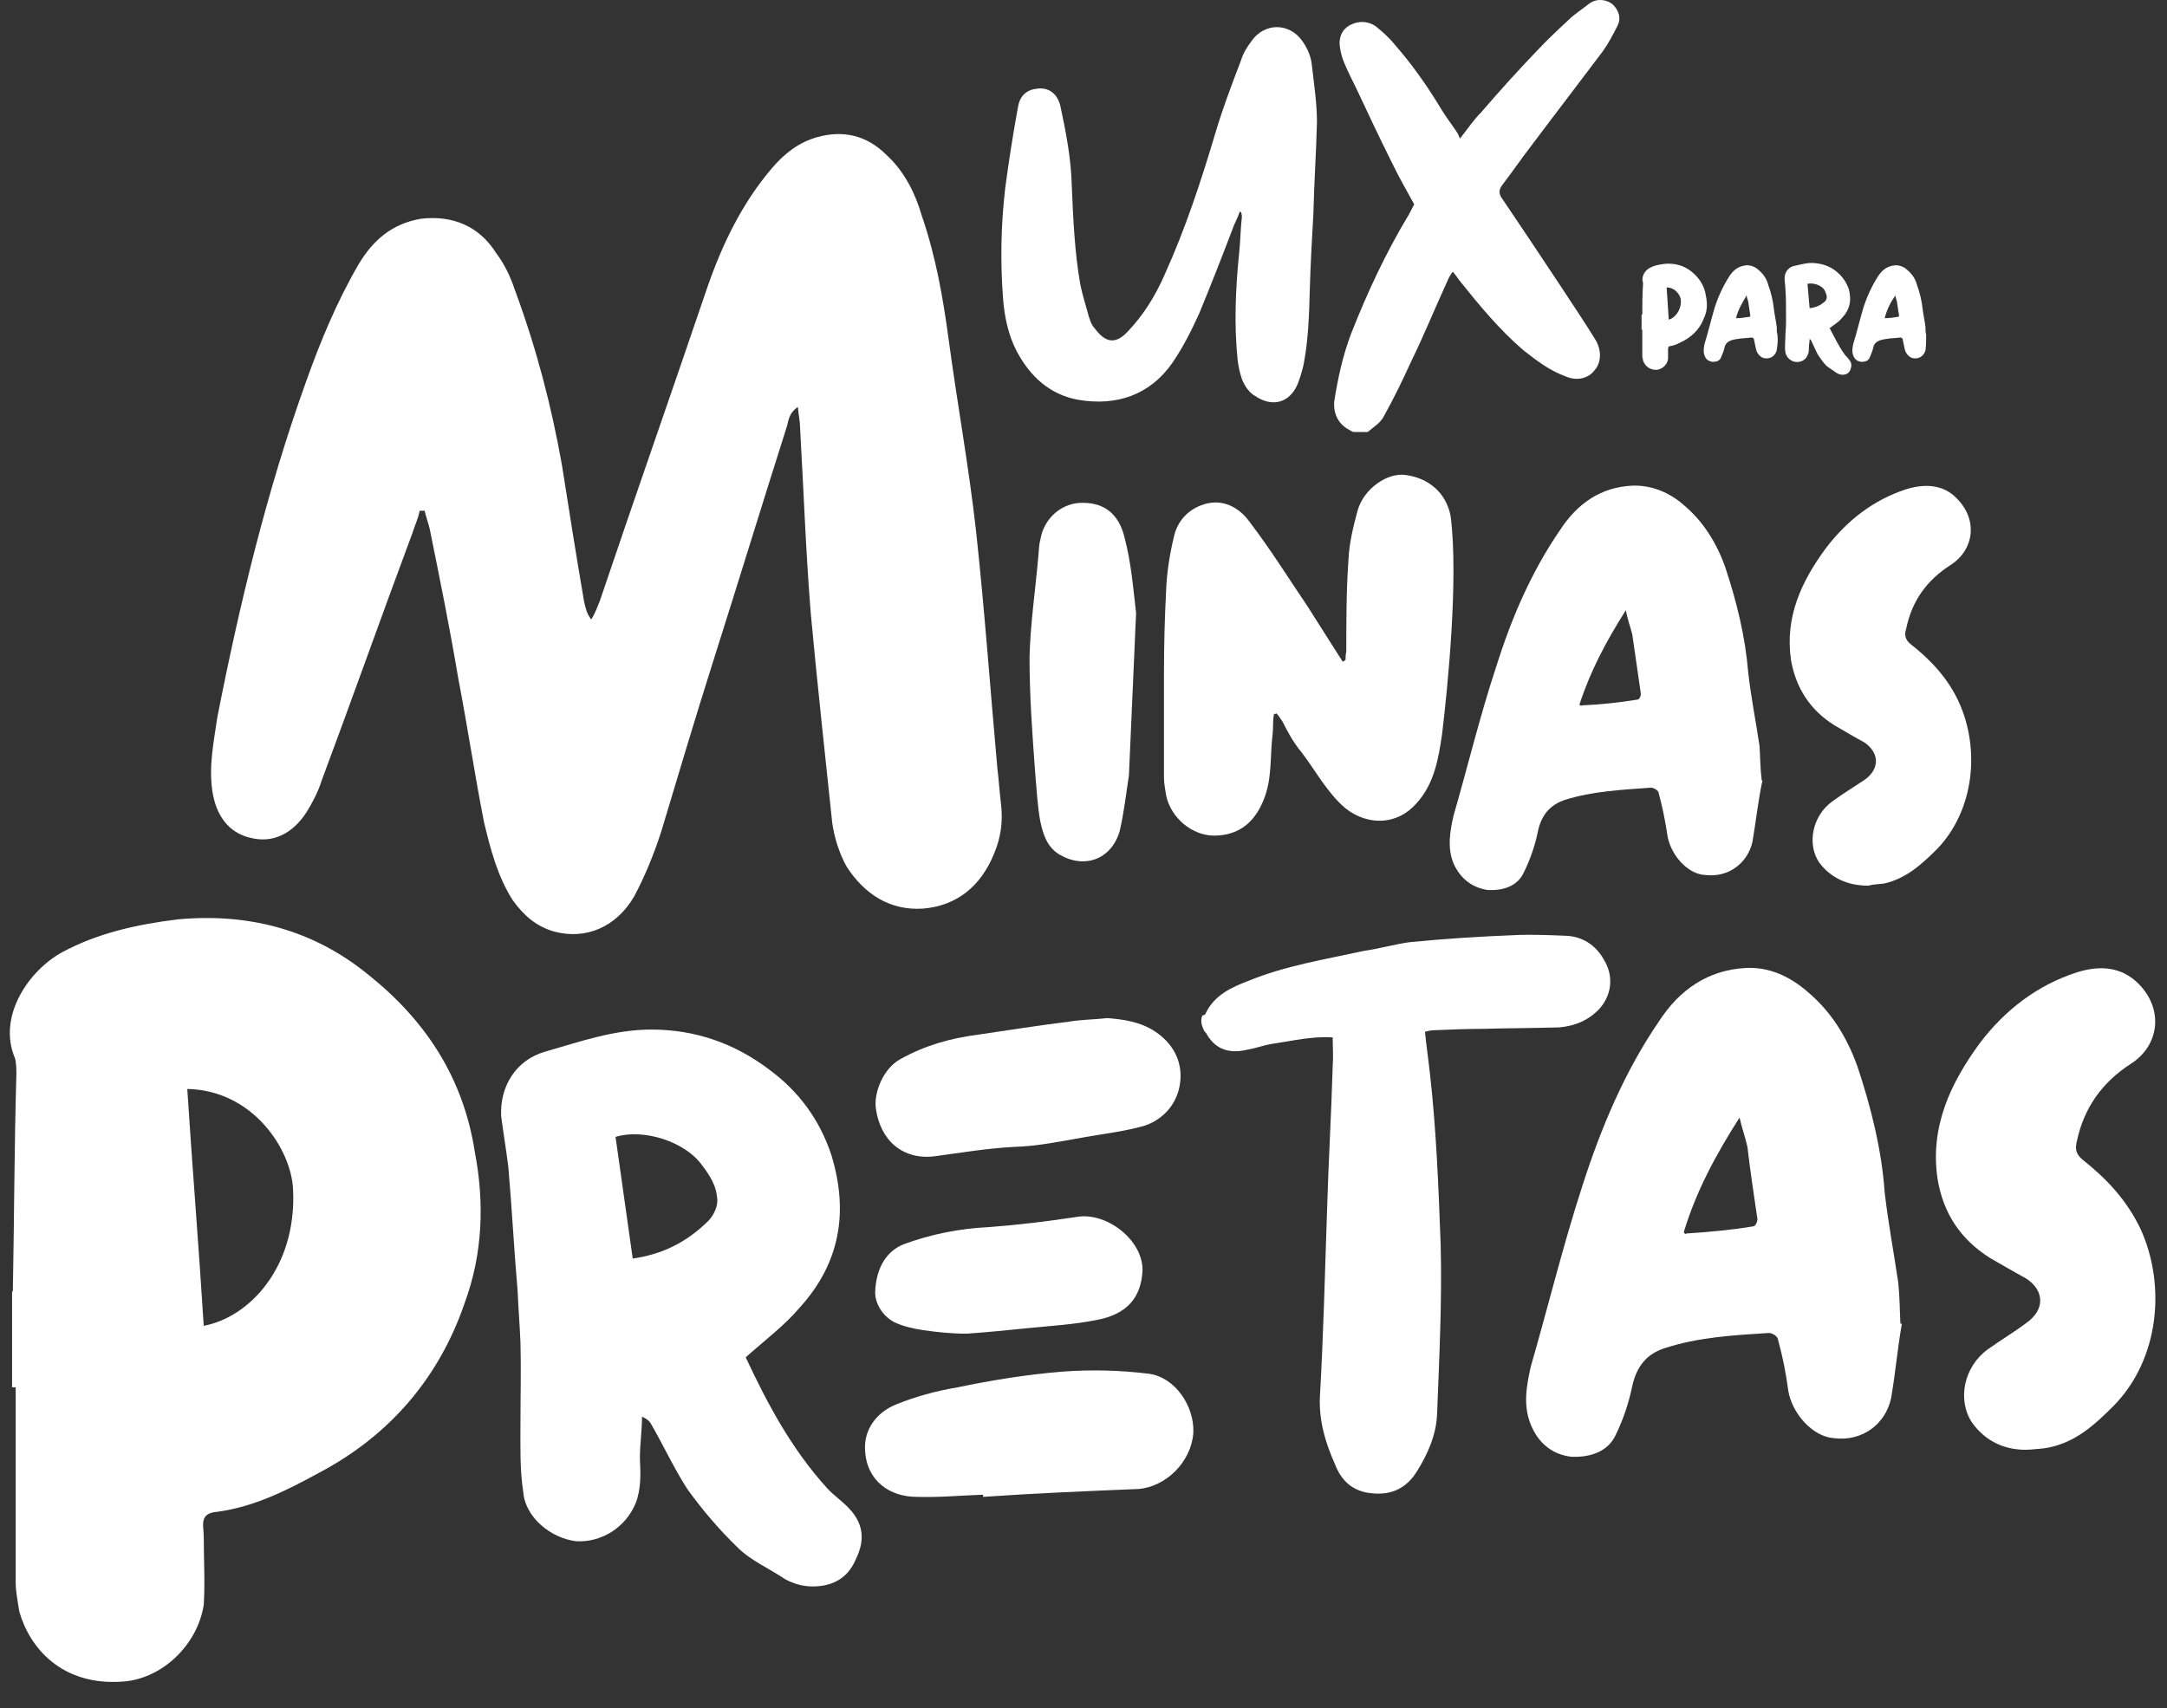 <svg width="52" height="41" viewBox="0 0 52 41" fill="none" xmlns="http://www.w3.org/2000/svg">
<rect x="0" y="0" width="52" height="41" fill="#333333" stroke="none"/>
<path d="M29.612 5.405C29.338 6.126 29.063 6.83 28.772 7.535C28.583 7.947 28.394 8.325 28.137 8.703C27.588 9.493 26.781 9.751 25.872 9.596C25.203 9.476 24.722 9.046 24.396 8.428C24.191 8.033 24.105 7.603 24.07 7.174C24.002 6.281 24.019 5.388 24.122 4.511C24.208 3.859 24.311 3.206 24.431 2.553C24.482 2.278 24.654 2.141 24.928 2.124C25.186 2.107 25.374 2.261 25.443 2.536C25.58 3.172 25.7 3.79 25.718 4.443C25.752 5.233 25.786 6.057 25.924 6.83C25.975 7.088 26.061 7.346 26.129 7.603C26.164 7.707 26.198 7.81 26.267 7.878C26.507 8.205 26.747 8.291 27.056 7.964C27.433 7.569 27.725 7.105 27.948 6.59C28.446 5.491 28.823 4.34 29.166 3.189C29.338 2.605 29.561 2.021 29.784 1.437C29.835 1.265 29.938 1.11 30.041 0.973C30.35 0.544 30.933 0.544 31.242 0.973C31.38 1.162 31.465 1.368 31.483 1.591C31.534 2.038 31.602 2.485 31.602 2.931C31.585 3.653 31.534 4.374 31.517 5.113C31.483 5.731 31.448 6.315 31.431 6.934C31.414 7.552 31.397 8.17 31.277 8.772C31.242 8.926 31.191 9.081 31.139 9.218C30.951 9.665 30.539 9.785 30.127 9.51C29.973 9.424 29.87 9.27 29.801 9.098C29.75 8.943 29.715 8.789 29.698 8.634C29.612 7.792 29.647 6.951 29.733 6.092C29.767 5.783 29.767 5.491 29.801 5.199C29.801 5.164 29.784 5.113 29.784 5.096C29.767 5.096 29.75 5.078 29.75 5.078C29.698 5.233 29.647 5.319 29.612 5.405Z" fill="white"/>
<path d="M32.375 10.317C32.117 10.18 31.997 9.939 32.015 9.647C32.1 9.098 32.221 8.531 32.426 7.998C32.804 7.036 33.25 6.074 33.799 5.164C33.85 5.078 33.885 4.992 33.936 4.906C33.748 4.563 33.559 4.236 33.387 3.876C33.095 3.292 32.821 2.708 32.547 2.124C32.444 1.918 32.341 1.711 32.255 1.505C32.203 1.385 32.169 1.248 32.152 1.127C32.117 0.904 32.203 0.698 32.409 0.595C32.615 0.492 32.838 0.509 33.01 0.629C33.181 0.767 33.336 0.904 33.473 1.076C33.85 1.505 34.194 1.986 34.502 2.484C34.64 2.725 34.794 2.931 34.949 3.154C34.983 3.206 35 3.24 35.034 3.326C35.223 3.086 35.36 2.879 35.532 2.708C35.961 2.21 36.424 1.694 36.887 1.213C37.127 0.956 37.385 0.715 37.625 0.492C37.779 0.337 37.951 0.234 38.123 0.097C38.294 -0.041 38.534 -0.024 38.689 0.097C38.843 0.234 38.912 0.44 38.809 0.629C38.706 0.835 38.586 1.059 38.449 1.248C37.882 2.003 37.299 2.759 36.733 3.515C36.493 3.824 36.287 4.133 36.047 4.443C35.961 4.563 35.961 4.649 36.047 4.769C36.51 5.456 36.973 6.143 37.436 6.847C37.728 7.294 38.02 7.723 38.294 8.17C38.431 8.411 38.431 8.703 38.26 8.891C38.105 9.098 37.814 9.149 37.556 9.029C37.179 8.892 36.87 8.651 36.561 8.411C35.978 7.912 35.498 7.328 35.017 6.727C34.983 6.676 34.931 6.607 34.863 6.521C34.794 6.607 34.76 6.676 34.725 6.761C34.434 7.397 34.176 8.033 33.867 8.668C33.662 9.115 33.439 9.579 33.198 10.008C33.113 10.163 32.958 10.248 32.821 10.369H32.495C32.444 10.369 32.409 10.334 32.375 10.317Z" fill="white"/>
<path d="M39.409 7.552C39.409 7.311 39.409 7.071 39.426 6.83C39.426 6.813 39.426 6.796 39.426 6.779C39.375 6.642 39.478 6.487 39.581 6.435C39.701 6.367 39.821 6.349 39.958 6.332C40.181 6.315 40.404 6.367 40.593 6.521C40.782 6.676 40.902 6.865 40.936 7.105C40.971 7.277 40.971 7.449 40.902 7.603C40.816 7.844 40.662 8.033 40.422 8.17C40.319 8.222 40.199 8.291 40.078 8.308C40.027 8.308 40.027 8.359 40.027 8.394C40.027 8.462 40.027 8.548 40.027 8.617C40.01 8.754 39.89 8.857 39.77 8.875C39.564 8.892 39.461 8.754 39.426 8.651C39.426 8.617 39.409 8.583 39.409 8.548V7.913H39.392V7.552H39.409ZM40.336 7.226C40.336 7.088 40.199 6.899 39.993 6.899C40.01 7.157 40.027 7.414 40.044 7.672C40.181 7.638 40.336 7.466 40.336 7.226Z" fill="white"/>
<path d="M42.635 8.411C42.6 8.531 42.498 8.617 42.36 8.6C42.257 8.6 42.154 8.48 42.137 8.377C42.12 8.291 42.103 8.222 42.086 8.136C42.086 8.119 42.051 8.102 42.034 8.102C41.863 8.119 41.708 8.119 41.537 8.17C41.451 8.205 41.4 8.256 41.382 8.342C41.365 8.428 41.331 8.497 41.297 8.583C41.262 8.669 41.176 8.686 41.091 8.686C41.005 8.669 40.936 8.634 40.902 8.531C40.868 8.445 40.885 8.342 40.902 8.256C40.988 7.981 41.056 7.689 41.142 7.397C41.228 7.123 41.348 6.865 41.502 6.624C41.605 6.47 41.725 6.384 41.914 6.367C42.017 6.367 42.12 6.401 42.206 6.487C42.309 6.573 42.395 6.693 42.429 6.831C42.498 7.019 42.549 7.226 42.566 7.415C42.583 7.552 42.618 7.707 42.635 7.844C42.635 7.913 42.635 7.981 42.652 8.033C42.669 8.17 42.652 8.291 42.635 8.411ZM41.657 7.638C41.76 7.638 41.88 7.621 41.983 7.604C42 7.604 42 7.586 42 7.569C41.983 7.449 41.966 7.346 41.949 7.226C41.931 7.174 41.914 7.14 41.914 7.088C41.811 7.26 41.708 7.432 41.657 7.638Z" fill="white"/>
<path d="M44.282 8.531C44.316 8.566 44.351 8.6 44.385 8.651C44.436 8.72 44.436 8.789 44.402 8.875C44.368 8.961 44.299 8.995 44.213 8.995C44.162 8.995 44.11 8.978 44.059 8.943C43.99 8.892 43.905 8.84 43.836 8.789C43.75 8.703 43.681 8.6 43.613 8.497C43.562 8.394 43.51 8.274 43.459 8.17C43.459 8.153 43.441 8.153 43.424 8.136C43.424 8.205 43.407 8.274 43.407 8.325C43.407 8.394 43.407 8.462 43.373 8.531C43.321 8.651 43.201 8.703 43.081 8.686C42.961 8.669 42.858 8.566 42.841 8.445C42.824 8.342 42.841 8.222 42.841 8.119C42.841 7.999 42.858 7.861 42.858 7.741V7.5C42.858 7.312 42.858 7.105 42.841 6.916C42.841 6.831 42.824 6.762 42.824 6.676C42.824 6.538 42.909 6.418 43.047 6.384C43.218 6.35 43.373 6.298 43.544 6.315C43.75 6.332 43.939 6.401 44.093 6.539C44.231 6.659 44.316 6.796 44.368 6.951C44.436 7.226 44.385 7.449 44.179 7.655C44.11 7.741 44.007 7.792 43.905 7.878C44.025 8.102 44.128 8.325 44.282 8.531ZM43.785 7.243C43.819 7.208 43.836 7.174 43.836 7.123C43.836 7.071 43.802 7.02 43.785 6.968C43.716 6.848 43.51 6.779 43.373 6.813C43.39 7.002 43.407 7.191 43.424 7.397C43.579 7.38 43.681 7.329 43.785 7.243Z" fill="white"/>
<path d="M46.204 8.411C46.169 8.531 46.066 8.617 45.929 8.6C45.826 8.6 45.723 8.48 45.706 8.377C45.689 8.291 45.672 8.222 45.655 8.136C45.655 8.119 45.62 8.102 45.603 8.102C45.432 8.119 45.277 8.119 45.106 8.17C45.02 8.205 44.968 8.256 44.951 8.342C44.934 8.428 44.9 8.497 44.865 8.583C44.831 8.669 44.745 8.686 44.66 8.686C44.574 8.669 44.505 8.634 44.471 8.531C44.436 8.445 44.454 8.342 44.471 8.256C44.557 7.981 44.625 7.689 44.711 7.397C44.797 7.123 44.917 6.865 45.071 6.624C45.174 6.47 45.294 6.384 45.483 6.367C45.586 6.367 45.689 6.401 45.775 6.487C45.878 6.573 45.964 6.693 45.998 6.831C46.066 7.019 46.118 7.226 46.135 7.415C46.152 7.552 46.187 7.707 46.204 7.844C46.204 7.913 46.204 7.981 46.221 8.033C46.221 8.17 46.221 8.291 46.204 8.411ZM45.226 7.638C45.329 7.638 45.449 7.621 45.552 7.604C45.569 7.604 45.569 7.586 45.569 7.569C45.552 7.449 45.535 7.346 45.517 7.226C45.5 7.174 45.483 7.14 45.483 7.088C45.363 7.26 45.277 7.432 45.226 7.638Z" fill="white"/>
<path d="M0.308 30.999C0.342 29.281 0.342 27.512 0.393 25.794C0.393 25.674 0.393 25.519 0.359 25.399C-0.07 24.386 0.702 23.286 1.491 22.857C2.349 22.393 3.293 22.187 4.271 22.067C5.952 21.912 7.514 22.307 8.852 23.407C10.225 24.506 11.117 25.88 11.391 27.632C11.632 28.886 11.58 30.106 11.151 31.274C10.534 33.078 9.35 34.452 7.668 35.345C6.879 35.774 6.107 36.169 5.197 36.29C4.769 36.324 4.889 36.633 4.889 36.874C4.889 37.423 4.923 37.973 4.889 38.523C4.734 39.502 3.876 40.292 2.967 40.361C1.474 40.481 0.702 39.536 0.462 38.677C0.428 38.437 0.376 38.214 0.376 37.973V33.301H0.29V30.999H0.308ZM7.033 28.56C6.999 27.615 6.09 26.172 4.494 26.138C4.614 28.01 4.769 29.9 4.889 31.823C5.987 31.617 7.119 30.415 7.033 28.56Z" fill="white"/>
<path d="M19.85 35.723C20.021 35.912 20.245 36.049 20.433 36.272C20.725 36.616 20.742 36.994 20.553 37.389C20.382 37.818 20.073 38.042 19.61 38.076C19.335 38.093 19.095 38.042 18.838 37.904C18.46 37.647 18.014 37.458 17.705 37.148C17.276 36.736 16.864 36.255 16.504 35.757C16.178 35.259 15.921 34.692 15.612 34.16C15.578 34.108 15.526 34.057 15.406 34.005C15.406 34.331 15.355 34.675 15.355 35.001C15.372 35.362 15.389 35.74 15.252 36.084C15.012 36.667 14.428 37.028 13.828 36.994C13.227 36.925 12.61 36.427 12.558 35.826C12.472 35.276 12.489 34.727 12.489 34.16C12.489 33.524 12.507 32.871 12.489 32.219C12.472 31.806 12.438 31.394 12.421 30.982C12.335 30.003 12.284 28.989 12.198 28.01C12.146 27.598 12.078 27.186 12.026 26.791C11.992 26.086 12.369 25.451 13.073 25.245C13.914 25.004 14.737 24.712 15.629 24.712C16.676 24.712 17.619 25.038 18.46 25.674C19.181 26.206 19.678 26.894 19.953 27.735C20.365 29.092 20.159 30.312 19.198 31.377C18.838 31.806 18.357 32.167 17.894 32.579C18.392 33.644 18.975 34.761 19.85 35.723ZM16.968 29.333C17.122 29.195 17.242 28.938 17.208 28.749C17.191 28.474 17.036 28.216 16.864 27.993C16.453 27.392 15.423 27.083 14.771 27.289C14.909 28.268 15.046 29.23 15.183 30.209C15.904 30.106 16.47 29.814 16.968 29.333Z" fill="white"/>
<path d="M21.995 35.929C21.36 35.929 20.794 35.551 20.759 34.812C20.725 34.314 21.034 33.902 21.497 33.713C21.96 33.524 22.458 33.387 22.973 33.301C23.796 33.129 24.637 32.992 25.495 32.923C26.198 32.871 26.885 32.889 27.571 32.974C28.206 33.06 28.669 33.764 28.635 34.4C28.583 35.087 27.983 35.688 27.314 35.74C26.078 35.791 24.826 35.843 23.59 35.929V35.877C23.058 35.895 22.544 35.946 21.995 35.929ZM27.725 24.764C28.137 25.038 28.36 25.451 28.326 25.914C28.291 26.43 27.966 26.842 27.485 27.014C27.022 27.151 26.559 27.203 26.061 27.289C25.478 27.392 24.912 27.512 24.328 27.529C23.693 27.563 23.076 27.666 22.441 27.752C21.669 27.855 21.12 27.375 21.017 26.602C20.965 26.241 21.188 25.64 21.617 25.416C22.201 25.09 22.818 24.918 23.488 24.832C24.191 24.729 24.946 24.609 25.649 24.523C25.958 24.471 26.284 24.471 26.576 24.437C26.97 24.471 27.365 24.523 27.725 24.764ZM21.686 29.865C22.338 29.625 23.024 29.487 23.745 29.453C24.431 29.401 25.135 29.316 25.821 29.212C26.541 29.075 27.434 29.762 27.416 30.501C27.382 31.136 27.056 31.549 26.301 31.686C25.787 31.789 25.238 31.823 24.706 31.875C24.191 31.927 23.693 31.978 23.196 32.012C22.835 32.012 22.509 31.978 22.149 31.927C21.926 31.892 21.686 31.841 21.463 31.738C21.137 31.566 21 31.239 21 31.033C21.017 30.415 21.291 30.02 21.686 29.865Z" fill="white"/>
<path d="M45.38 33.558C45.243 34.194 44.677 34.606 44.008 34.52C43.493 34.486 42.995 33.919 42.91 33.369C42.858 32.957 42.772 32.545 42.669 32.167C42.669 32.081 42.532 31.995 42.446 31.995C41.606 32.047 40.748 32.098 39.959 32.356C39.512 32.493 39.272 32.803 39.169 33.266C39.084 33.679 38.946 34.091 38.758 34.469C38.569 34.847 38.157 34.984 37.711 34.967C37.265 34.915 36.922 34.658 36.733 34.194C36.544 33.73 36.63 33.266 36.733 32.803C37.145 31.377 37.505 29.9 37.968 28.474C38.414 27.082 38.981 25.726 39.804 24.523C40.302 23.75 40.988 23.286 41.88 23.235C42.429 23.201 42.944 23.424 43.39 23.819C43.939 24.283 44.316 24.884 44.574 25.605C44.9 26.584 45.157 27.615 45.226 28.628C45.312 29.367 45.449 30.088 45.552 30.793C45.586 31.119 45.586 31.446 45.603 31.772H45.638C45.535 32.356 45.483 32.957 45.38 33.558ZM40.456 29.608C41.005 29.573 41.554 29.522 42.069 29.436C42.12 29.436 42.172 29.333 42.172 29.264C42.086 28.68 42 28.113 41.932 27.529C41.88 27.289 41.794 27.065 41.743 26.825C41.16 27.735 40.696 28.611 40.405 29.573C40.422 29.608 40.456 29.642 40.456 29.608Z" fill="white"/>
<path d="M47.319 34.142C46.959 33.593 47.13 32.802 47.697 32.39C48.005 32.167 48.331 31.978 48.623 31.755C49.069 31.445 49.069 30.982 48.623 30.69C48.314 30.518 48.04 30.363 47.748 30.192C47.044 29.745 46.633 29.127 46.495 28.302C46.307 27.048 46.804 26 47.508 25.038C48.108 24.248 48.88 23.647 49.841 23.338C50.39 23.166 50.905 23.201 51.317 23.613C51.917 24.214 51.831 25.09 51.128 25.537C50.442 25.983 50.013 26.584 49.841 27.375C49.79 27.564 49.807 27.701 49.978 27.838C50.562 28.302 51.042 28.817 51.368 29.505C51.969 30.827 51.831 32.596 50.733 33.73C50.27 34.194 49.824 34.606 49.172 34.743C49 34.778 48.863 34.778 48.709 34.795C48.142 34.829 47.645 34.606 47.319 34.142Z" fill="white"/>
<path d="M9.898 12.791C9.161 14.767 8.457 16.759 7.719 18.735C7.634 19.009 7.496 19.267 7.359 19.49C7.016 20.023 6.536 20.246 6.004 20.109C5.489 19.988 5.18 19.576 5.094 18.975C5.009 18.374 5.129 17.807 5.214 17.223C5.746 14.509 6.398 11.795 7.342 9.167C7.685 8.205 8.08 7.243 8.612 6.332C8.955 5.766 9.401 5.37 10.104 5.25C10.859 5.164 11.494 5.422 11.906 6.075C12.112 6.35 12.249 6.642 12.352 6.951C12.867 8.342 13.227 9.716 13.484 11.159C13.656 12.259 13.828 13.341 14.016 14.44C14.051 14.578 14.068 14.715 14.188 14.87C14.274 14.732 14.325 14.595 14.394 14.423C15.234 11.932 16.11 9.441 16.967 6.916C17.328 5.869 17.808 4.872 18.529 4.031C18.837 3.67 19.181 3.412 19.61 3.292C20.227 3.12 20.794 3.241 21.274 3.721C21.703 4.117 21.96 4.632 22.115 5.164C22.458 6.161 22.629 7.14 22.767 8.17C22.973 9.699 23.247 11.194 23.419 12.722C23.625 14.612 23.762 16.536 23.933 18.442C23.968 18.717 23.985 19.009 24.019 19.284C24.071 19.713 24.019 20.109 23.848 20.504C23.539 21.259 22.973 21.741 22.149 21.809C21.36 21.861 20.742 21.466 20.313 20.796C20.142 20.487 20.021 20.109 19.97 19.748C19.798 18.082 19.61 16.416 19.455 14.715C19.335 13.238 19.284 11.743 19.198 10.249C19.198 10.111 19.163 9.974 19.146 9.768C18.941 9.905 18.923 10.077 18.889 10.214C18.288 12.104 17.705 14.011 17.105 15.9C16.676 17.257 16.281 18.58 15.869 19.954C15.698 20.487 15.475 21.036 15.217 21.517C14.788 22.256 14.051 22.565 13.296 22.359C12.867 22.239 12.558 21.964 12.301 21.603C11.94 21.036 11.769 20.384 11.614 19.731C11.391 18.597 11.22 17.446 10.996 16.278C10.791 15.058 10.55 13.873 10.31 12.688C10.276 12.551 10.225 12.413 10.19 12.259H10.07C10.036 12.447 9.95 12.619 9.898 12.791Z" fill="white"/>
<path d="M27.09 18.614C27.022 19.044 26.97 19.525 26.867 19.954C26.661 20.641 26.009 20.864 25.409 20.504C25.117 20.315 25.031 20.023 24.963 19.713C24.894 19.336 24.877 18.958 24.843 18.58C24.774 17.652 24.705 16.725 24.705 15.78C24.723 14.99 24.843 14.182 24.911 13.409C24.928 13.255 24.928 13.083 24.963 12.963C25.049 12.413 25.512 12.053 25.992 12.07C26.49 12.07 26.85 12.327 26.987 12.911C27.142 13.495 27.193 14.114 27.262 14.715L27.09 18.614Z" fill="white"/>
<path d="M30.539 17.618C30.47 18.133 30.539 18.683 30.316 19.215C30.093 19.765 29.698 20.057 29.132 20.057C28.617 20.057 28.103 19.645 27.983 19.095C27.965 18.957 27.931 18.82 27.931 18.666V16.157C27.931 15.505 27.948 14.835 27.983 14.165C28 13.736 28.068 13.306 28.171 12.877C28.257 12.499 28.514 12.224 28.892 12.104C29.338 11.966 29.733 12.172 29.99 12.533C30.488 13.186 30.916 13.873 31.38 14.56C31.654 14.989 31.946 15.453 32.22 15.883C32.238 15.866 32.272 15.866 32.289 15.831C32.289 15.78 32.289 15.711 32.306 15.642C32.306 14.921 32.306 14.165 32.358 13.444C32.375 13.031 32.478 12.619 32.581 12.241C32.735 11.726 33.284 11.348 33.713 11.399C34.279 11.468 34.708 11.829 34.811 12.396C35 13.89 34.743 16.467 34.605 17.618C34.52 18.202 34.417 18.82 33.988 19.284C33.542 19.799 32.838 19.834 32.289 19.404C31.843 19.026 31.569 18.494 31.225 18.047C31.037 17.824 30.899 17.566 30.779 17.326C30.728 17.257 30.694 17.188 30.625 17.119C30.625 17.137 30.608 17.137 30.573 17.137C30.539 17.274 30.556 17.446 30.539 17.618Z" fill="white"/>
<path d="M42.052 20.212C41.931 20.727 41.468 21.07 40.919 21.002C40.49 20.985 40.078 20.504 40.01 20.04C39.958 19.696 39.89 19.353 39.804 19.044C39.804 18.975 39.684 18.906 39.615 18.906C38.912 18.958 38.208 18.992 37.556 19.198C37.196 19.318 36.99 19.559 36.904 19.954C36.836 20.297 36.716 20.641 36.561 20.95C36.407 21.277 36.064 21.38 35.703 21.363C35.343 21.311 35.051 21.105 34.88 20.727C34.725 20.349 34.794 19.954 34.88 19.576C35.223 18.391 35.515 17.171 35.909 15.986C36.27 14.835 36.75 13.719 37.436 12.722C37.848 12.087 38.414 11.692 39.169 11.657C39.615 11.64 40.061 11.812 40.422 12.138C40.868 12.516 41.194 13.031 41.4 13.616C41.674 14.44 41.88 15.282 41.949 16.123C42.017 16.742 42.137 17.326 42.223 17.91C42.24 18.185 42.24 18.459 42.275 18.734H42.292C42.189 19.215 42.137 19.713 42.052 20.212ZM37.951 16.931C38.397 16.914 38.86 16.862 39.289 16.793C39.341 16.793 39.375 16.707 39.375 16.656C39.306 16.175 39.238 15.694 39.169 15.23C39.118 15.024 39.049 14.852 39.015 14.646C38.534 15.402 38.157 16.123 37.9 16.914C37.934 16.931 37.951 16.965 37.951 16.931Z" fill="white"/>
<path d="M43.647 20.693C43.356 20.246 43.493 19.576 43.973 19.233C44.231 19.044 44.488 18.889 44.745 18.717C45.106 18.46 45.106 18.082 44.745 17.824C44.488 17.687 44.265 17.549 44.025 17.412C43.441 17.051 43.098 16.519 42.978 15.849C42.824 14.801 43.236 13.942 43.819 13.152C44.316 12.499 44.951 12.001 45.741 11.743C46.187 11.606 46.633 11.623 46.959 11.967C47.456 12.465 47.388 13.186 46.804 13.564C46.238 13.925 45.878 14.423 45.741 15.093C45.689 15.247 45.724 15.368 45.861 15.471C46.341 15.849 46.753 16.295 47.01 16.862C47.508 17.962 47.388 19.422 46.496 20.366C46.118 20.744 45.741 21.088 45.209 21.208C45.072 21.225 44.951 21.225 44.831 21.259C44.334 21.259 43.922 21.07 43.647 20.693Z" fill="white"/>
<path d="M28.943 24.3C29.149 23.888 29.544 23.699 29.956 23.544C30.831 23.183 31.792 23.029 32.735 22.823C33.096 22.771 33.456 22.668 33.816 22.616C34.657 22.531 35.515 22.479 36.355 22.445C36.767 22.427 37.179 22.445 37.591 22.462C37.968 22.479 38.294 22.685 38.483 23.029C38.723 23.407 38.689 23.87 38.38 24.214C38.123 24.489 37.797 24.626 37.419 24.66C36.819 24.678 36.201 24.678 35.6 24.695C35.206 24.695 34.794 24.712 34.399 24.729C34.348 24.729 34.279 24.746 34.194 24.764C34.228 25.107 34.279 25.451 34.314 25.777C34.468 27.134 34.52 28.525 34.571 29.882C34.605 31.239 34.537 32.579 34.485 33.936C34.468 34.434 34.262 34.898 34.005 35.31C33.765 35.706 33.404 35.895 32.924 35.843C32.478 35.809 32.186 35.551 32.032 35.139C31.809 34.641 31.654 34.125 31.671 33.558C31.757 32.081 31.791 30.604 31.843 29.092C31.877 27.924 31.946 26.756 31.98 25.588C31.997 25.365 31.98 25.142 31.98 24.901C31.483 24.867 31.002 24.987 30.522 25.056C30.316 25.09 30.144 25.159 29.939 25.193C29.527 25.296 29.166 25.21 28.943 24.798C28.909 24.764 28.892 24.746 28.875 24.695C28.823 24.592 28.806 24.454 28.858 24.369C28.926 24.369 28.926 24.334 28.943 24.3Z" fill="white"/>
</svg>
